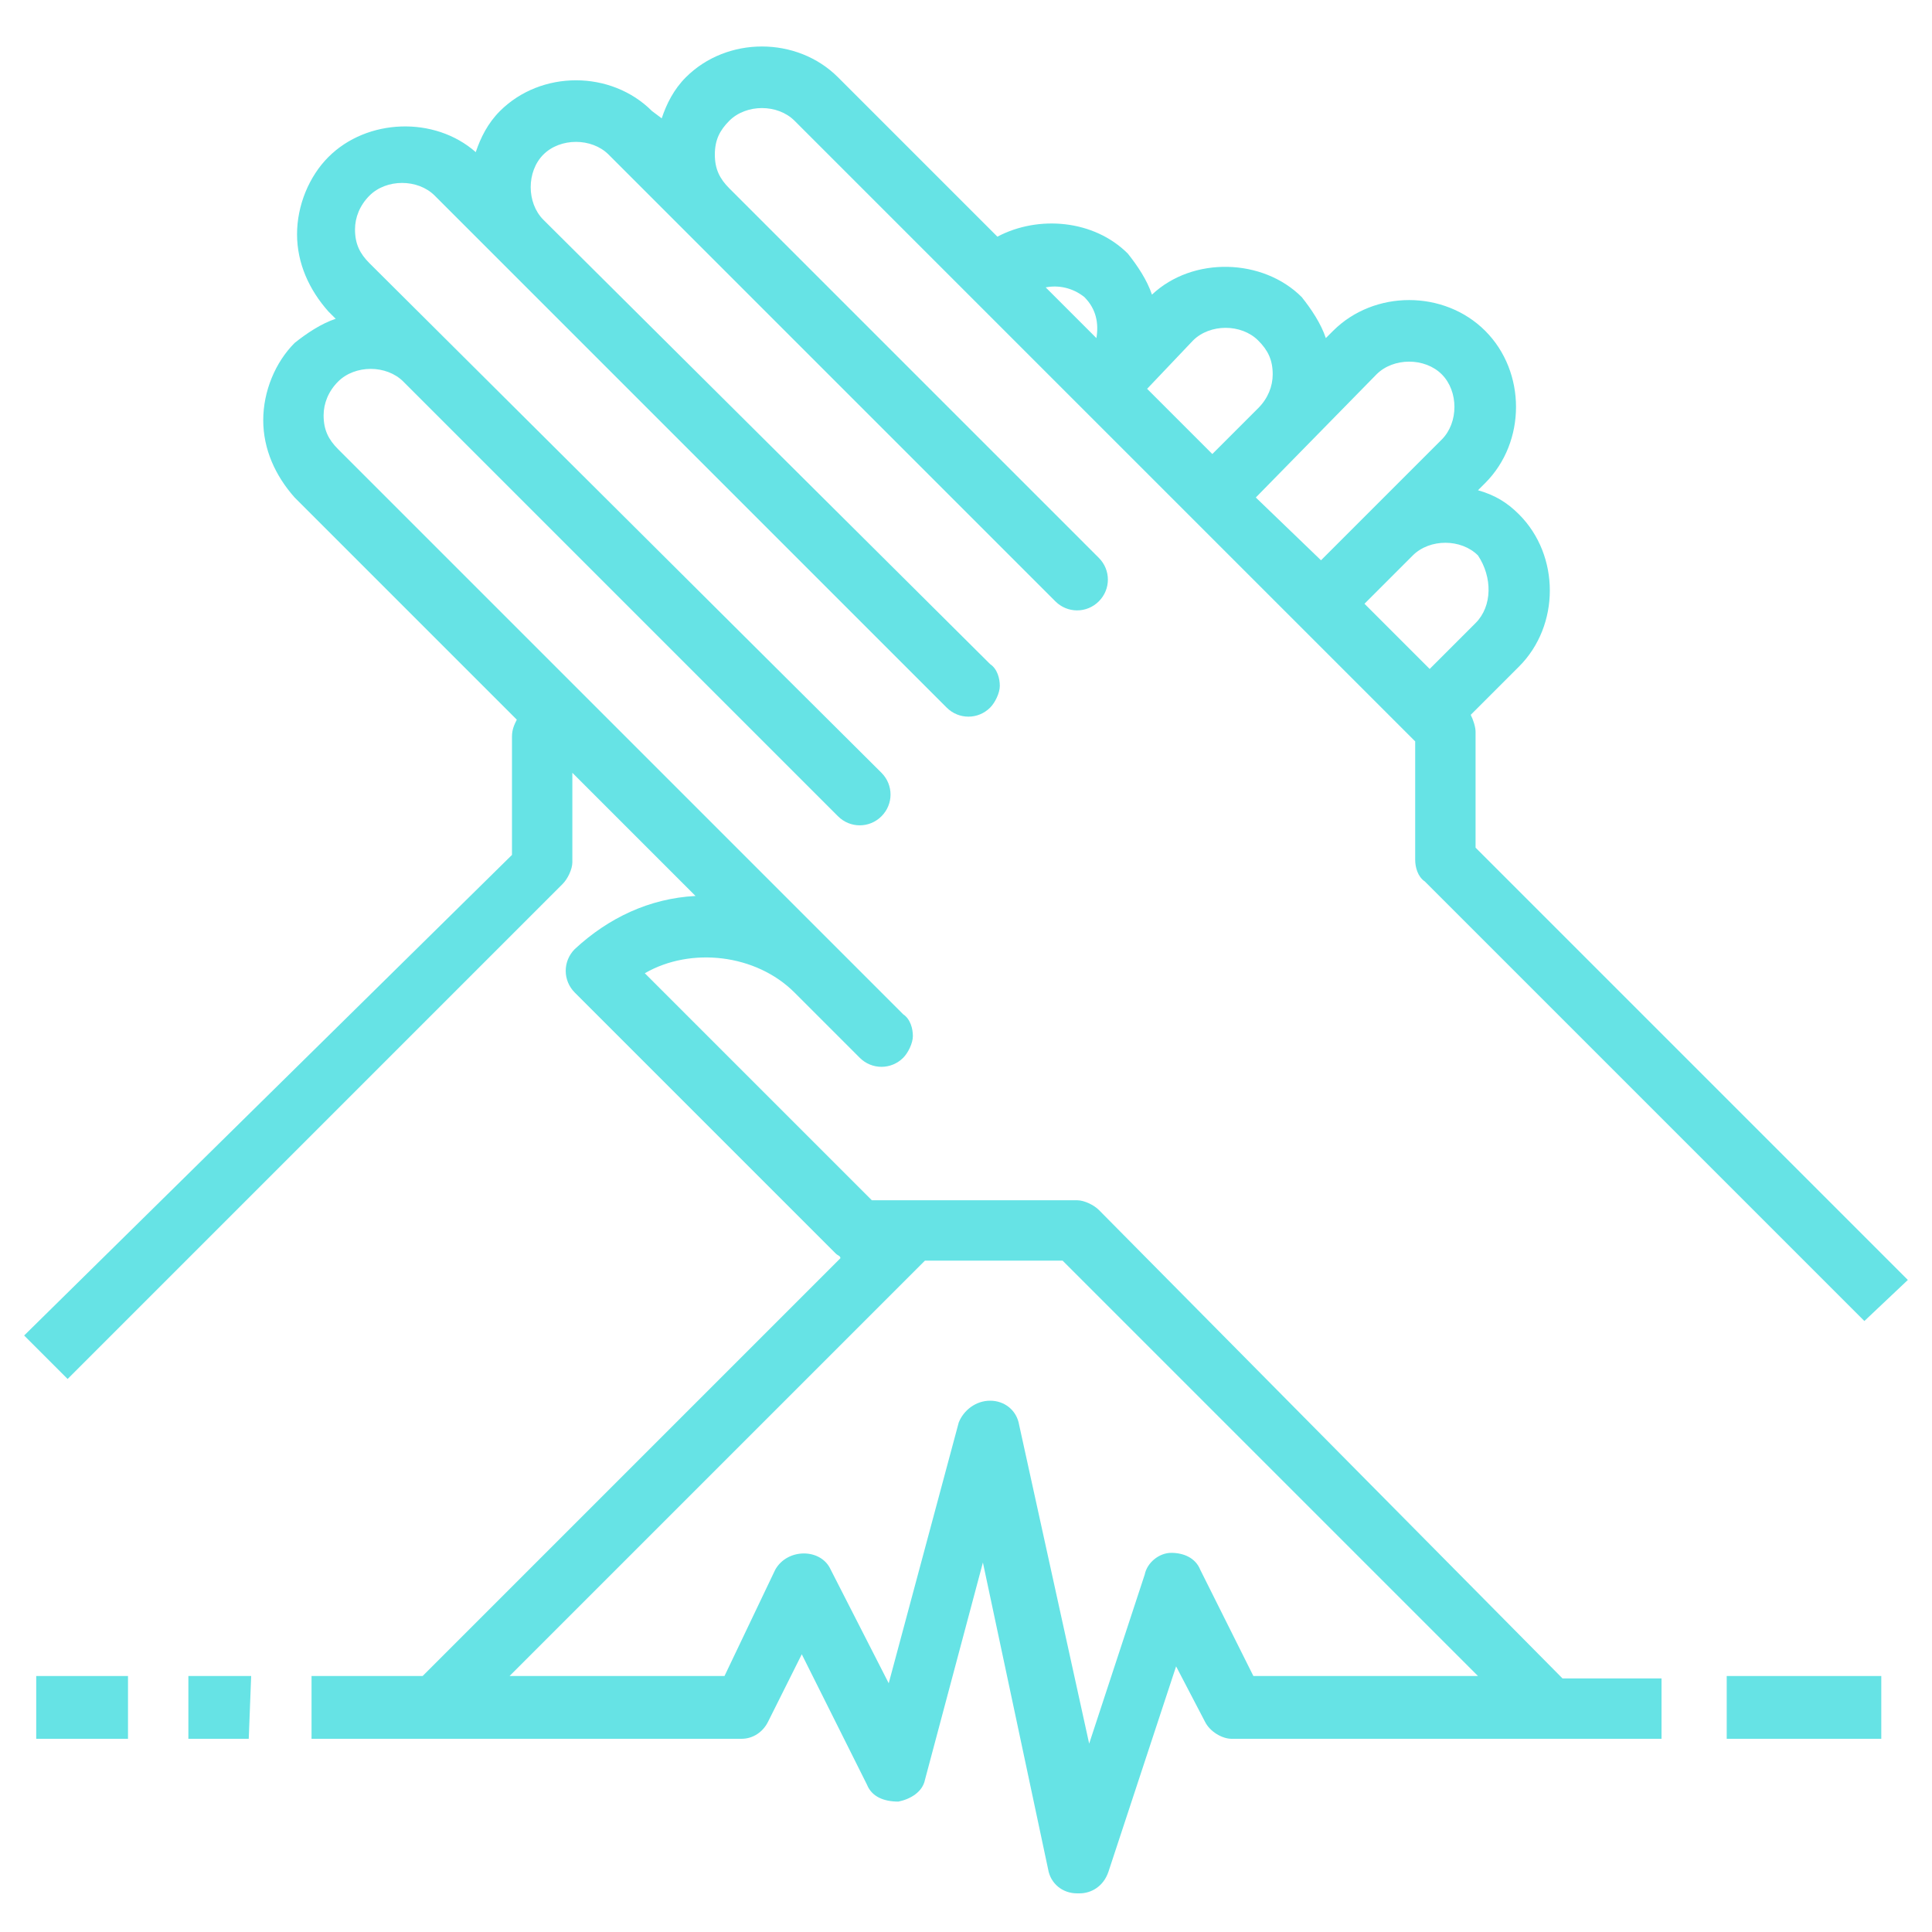 <?xml version="1.0" encoding="utf-8"?>
<!-- Generator: Adobe Illustrator 28.2.0, SVG Export Plug-In . SVG Version: 6.00 Build 0)  -->
<svg version="1.1" id="Layer_1" xmlns="http://www.w3.org/2000/svg" xmlns:xlink="http://www.w3.org/1999/xlink" x="0px" y="0px"
	 viewBox="0 0 80 80" style="enable-background:new 0 0 80 80;" xml:space="preserve">
<style type="text/css">
	.st0{display:none;fill:#FFFFFF;}
	.st1{fill:#66e3e5;}
</style>
<rect class="st0" width="80" height="80"/>
<path class="st1" d="M61.1,30.3c0-0.2-0.1-0.5-0.2-0.7l2-2c1.7-1.7,1.7-4.6,0-6.3c-0.5-0.5-1-0.8-1.7-1l0.3-0.3
	c1.7-1.7,1.7-4.6,0-6.3s-4.6-1.7-6.3,0L54.9,14c-0.2-0.6-0.6-1.2-1-1.7c-1.6-1.6-4.5-1.7-6.2-0.1c-0.2-0.6-0.6-1.2-1-1.7
	c-1.4-1.4-3.7-1.6-5.4-0.7l-6.6-6.6c-1.7-1.7-4.6-1.7-6.3,0c-0.5,0.5-0.8,1.1-1,1.7L27,4.6c-1.7-1.7-4.6-1.7-6.3,0
	c-0.5,0.5-0.8,1.1-1,1.7c-1.7-1.5-4.5-1.4-6.1,0.2c-0.8,0.8-1.3,2-1.3,3.2s0.5,2.3,1.3,3.2l0.3,0.3c-0.6,0.2-1.2,0.6-1.7,1
	c-0.8,0.8-1.3,2-1.3,3.2c0,1.2,0.5,2.3,1.3,3.2l9.2,9.2c-0.1,0.2-0.2,0.4-0.2,0.7v4.9L1,55.3l1.8,1.8l20.5-20.5
	c0.2-0.2,0.4-0.6,0.4-0.9V32l5.1,5.1c-1.9,0.1-3.6,0.9-5,2.2c-0.5,0.5-0.5,1.3,0,1.8l10.8,10.8c0.1,0.1,0.2,0.1,0.2,0.2L17.5,69.4
	h-4.6V72h17.8c0.5,0,0.9-0.3,1.1-0.7l1.4-2.8l2.7,5.4c0.2,0.5,0.7,0.7,1.3,0.7c0.5-0.1,1-0.4,1.1-0.9l2.4-9l2.7,12.7
	c0.1,0.6,0.6,1,1.2,1c0,0,0,0,0.1,0c0.5,0,1-0.3,1.2-0.9l2.8-8.5l1.2,2.3c0.2,0.4,0.7,0.7,1.1,0.7h17.8v-2.5h-4.1L45.5,50.1
	c-0.2-0.2-0.6-0.4-0.9-0.4h-8.5l-9.4-9.4c1.9-1.1,4.6-0.8,6.2,0.8l2.7,2.7c0.5,0.5,1.3,0.5,1.8,0c0.2-0.2,0.4-0.6,0.4-0.9
	c0-0.3-0.1-0.7-0.4-0.9L14,18.6c-0.4-0.4-0.6-0.8-0.6-1.4c0-0.5,0.2-1,0.6-1.4c0.7-0.7,2-0.7,2.7,0l18,18c0.5,0.5,1.3,0.5,1.8,0
	s0.5-1.3,0-1.8L15.3,10.9c-0.4-0.4-0.6-0.8-0.6-1.4c0-0.5,0.2-1,0.6-1.4c0.7-0.7,2-0.7,2.7,0l21.2,21.2c0.5,0.5,1.3,0.5,1.8,0
	c0.2-0.2,0.4-0.6,0.4-0.9s-0.1-0.7-0.4-0.9L22.5,9.1c-0.7-0.7-0.7-2,0-2.7s2-0.7,2.7,0l18.5,18.5c0.5,0.5,1.3,0.5,1.8,0
	s0.5-1.3,0-1.8L30.2,7.8c-0.4-0.4-0.6-0.8-0.6-1.4s0.2-1,0.6-1.4c0.7-0.7,2-0.7,2.7,0l16.4,16.4l0,0l0,0l9.3,9.3v4.9
	c0,0.3,0.1,0.7,0.4,0.9l18.2,18.2L79,53L61.1,35.1V30.3z M61.2,69.4h-9.3L49.7,65c-0.2-0.5-0.7-0.7-1.2-0.7s-1,0.4-1.1,0.9l-2.3,7
	L42.2,59c-0.1-0.6-0.6-1-1.2-1c-0.6,0-1.1,0.4-1.3,0.9l-2.9,10.8L34.4,65c-0.4-0.9-1.8-0.9-2.3,0L30,69.4h-8.9l17.2-17.2H44
	L61.2,69.4z M61.1,25.8l-1.9,1.9L56.5,25l2-2c0.7-0.7,2-0.7,2.7,0C61.8,23.9,61.8,25.1,61.1,25.8z M57,15.5c0.7-0.7,2-0.7,2.7,0
	c0.7,0.7,0.7,2,0,2.7l-3.1,3.1l0,0l-1.9,1.9L52,20.6L57,15.5z M49.4,14.1c0.7-0.7,2-0.7,2.7,0c0.4,0.4,0.6,0.8,0.6,1.4
	c0,0.5-0.2,1-0.6,1.4l-1.9,1.9l-2.7-2.7L49.4,14.1z M44.9,12.3c0.5,0.5,0.6,1.1,0.5,1.7l-2.1-2.1C43.8,11.8,44.4,11.9,44.9,12.3z"/>
<path class="st1" d="M10.4,69.4H7.8V72h2.5L10.4,69.4L10.4,69.4z"/>
<path class="st1" d="M5.3,69.4H1.5V72h3.8V69.4z"/>
<path class="st1" d="M77.9,69.4h-6.4V72h6.4V69.4z"/>
</svg>
